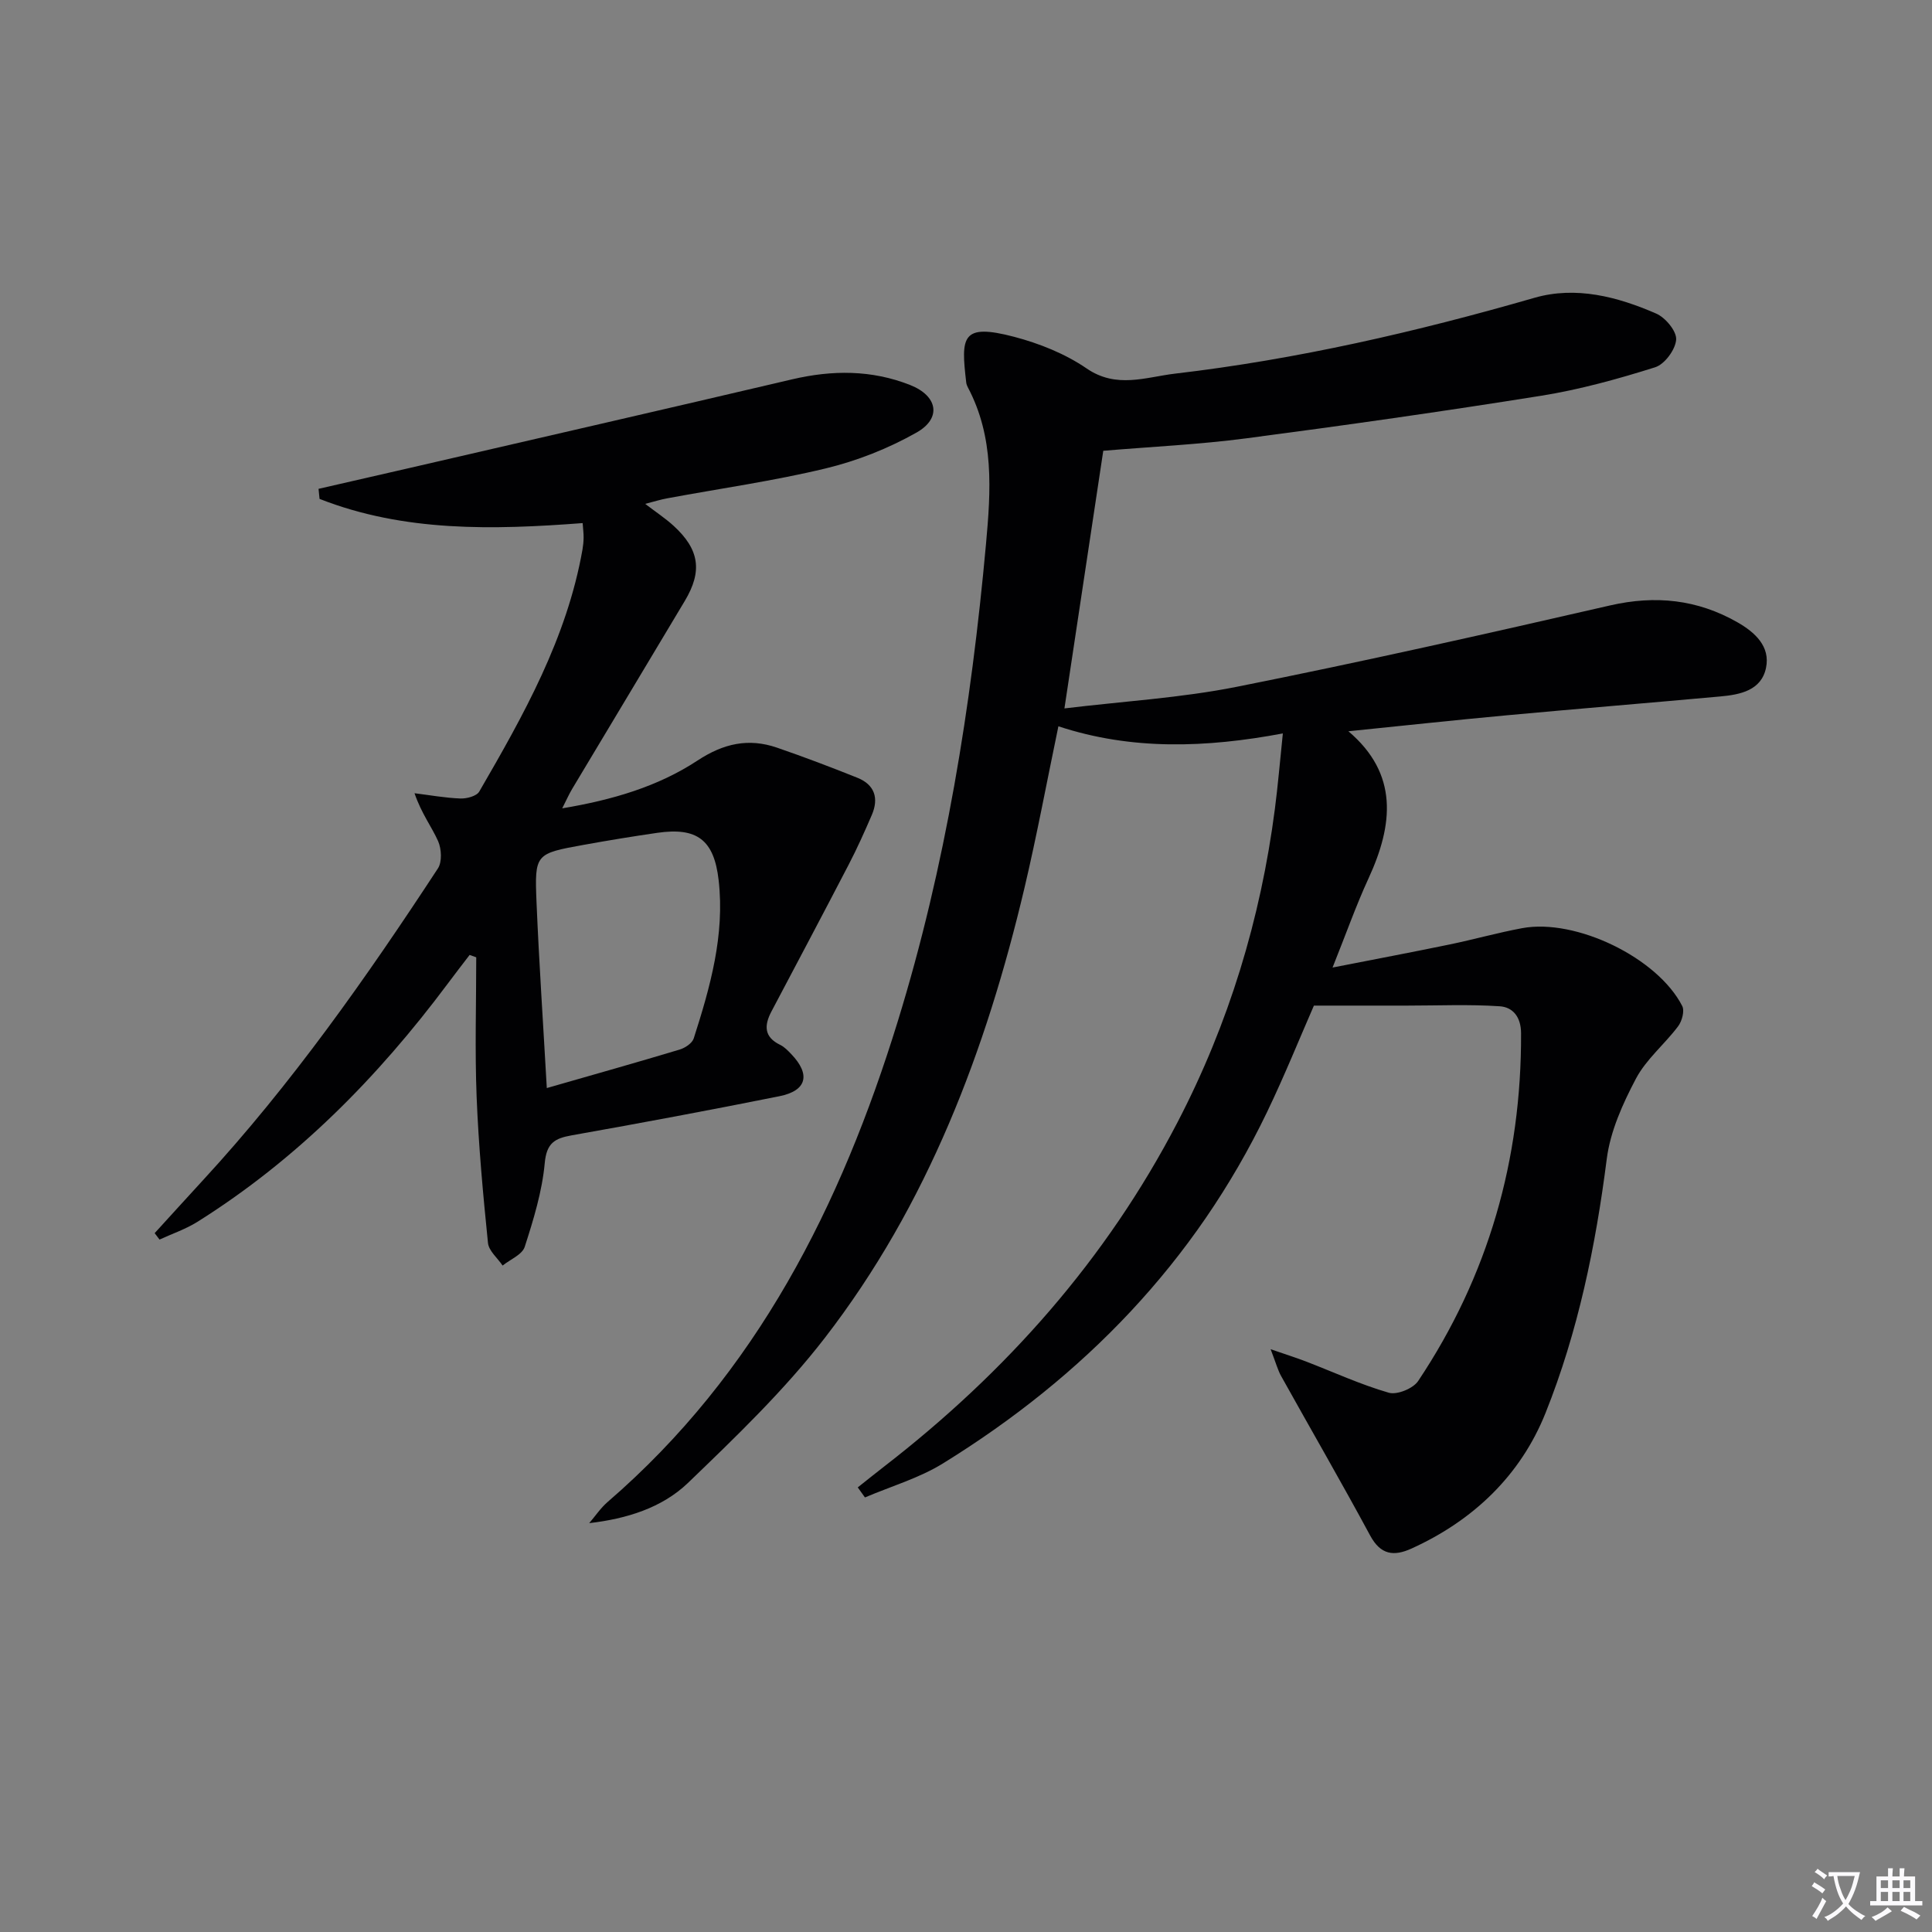 <svg enable-background="new 0 0 400 400" viewBox="0 0 400 400" xmlns="http://www.w3.org/2000/svg"><rect x="0" y="0" width="400" height="400" fill="#808080" stroke="none"/><path d="m377.9 391.2c-.2.3-.4.5-.6.8-.7-.6-1.4-1-2.2-1.5.2-.3.4-.5.5-.8.6.4 1.4.8 2.3 1.5zm-1.8 6.1c-.2-.2-.5-.4-.9-.6.4-.6.8-1.2 1.2-1.9s.7-1.3.9-1.9c.3.3.5.5.8.7-.7 1.3-1.4 2.6-2 3.7zm2.2-9c-.3.3-.5.5-.6.8-.6-.6-1.3-1.1-2-1.5.3-.3.5-.5.6-.7.6.5 1.3.9 2 1.4zm.3.2v-.9h2 4.5c-.3 1.3-.6 2.5-1 3.6s-.9 2.1-1.4 3c.4.5 1 1 1.6 1.4s1.2.8 1.9 1.1c-.3.2-.5.4-.8.8-.4-.3-1-.7-1.6-1.2s-1.2-1.1-1.6-1.6c-.5.6-1.1 1.1-1.7 1.6s-1.4.9-2.1 1.4c-.1-.3-.3-.5-.7-.8.6-.2 1.2-.5 1.9-1s1.4-1.1 2-1.8c-.5-.8-.9-1.6-1.2-2.5s-.6-2-.8-3.2c-.4.1-.7.1-1 .1zm2.5 2.7c.3 1 .7 1.7 1 2.2.3-.5.6-1.1 1-2s.6-1.9.9-3h-3.2-.4c.1.9.3 1.8.7 2.8z" fill="#fbfafc"/><path d="m396.5 388.5v1.5 3.6h1.5v.9c-.4 0-1 0-1.7 0h-7.9c-.5 0-.9 0-1.2 0v-.9h1.3v-3.5c0-.7 0-1.2 0-1.6h2.4c0-.8 0-1.4 0-1.7h1c0 .3-.1.8-.1 1.7h1.5c0-.8 0-1.4 0-1.7h1c0 .3-.1.9-.1 1.7zm-8.2 9.2c-.2-.3-.5-.5-.8-.8.8-.3 1.4-.6 1.9-.9s1-.7 1.4-1.1c.3.3.6.5.9.8-1.6 1-2.8 1.6-3.4 2zm2.6-6.8v-1.6h-1.5v1.6zm0 2.7v-1.9h-1.5v1.9zm2.4-2.7v-1.6h-1.5v1.6zm0 2.7v-1.9h-1.5v1.9zm.2 2 .7-.8c.4.2.9.5 1.6.8s1.3.7 1.8 1c-.3.3-.5.5-.8.8-.4-.3-1.5-1-3.3-1.8zm2-4.7v-1.6h-1.4v1.6zm0 2.7v-1.9h-1.4v1.9z" fill="#fbfafc"/><g fill="#010103"><path d="m121.99 315.35c1.27-1.48 2.37-3.14 3.83-4.4 30.85-26.62 48.3-61.36 60.05-99.48 9.92-32.19 15.21-65.24 18.26-98.73 1.03-11.27 1.74-22.21-3.77-32.59-.15-.29-.27-.62-.31-.94-1.1-9.43-1.07-12.36 9.91-9.48 5.24 1.38 10.57 3.51 15.01 6.55 6.19 4.25 12.27 1.79 18.29 1.08 25.27-2.96 49.97-8.65 74.42-15.7 8.6-2.48 17.21-.23 25.23 3.27 1.91.83 4.25 3.65 4.12 5.39-.15 2.07-2.38 5.1-4.35 5.72-7.71 2.43-15.59 4.61-23.56 5.89-20.34 3.25-40.74 6.15-61.16 8.83-9.68 1.27-19.46 1.72-29.54 2.57-2.62 17.41-5.26 34.89-8.04 53.34 12.1-1.47 24.06-2.16 35.7-4.48 25.85-5.15 51.57-10.94 77.26-16.84 9.42-2.16 18.09-1.24 26.38 3.49 3.6 2.06 6.85 4.98 5.91 9.45-.97 4.65-5.33 5.53-9.43 5.9-14.72 1.34-29.46 2.54-44.18 3.9-10.86 1-21.7 2.18-32.85 3.31 10.42 8.84 9.3 19.33 4.16 30.48-2.56 5.55-4.6 11.35-7.44 18.44 8.88-1.74 16.55-3.19 24.2-4.77 5.03-1.04 9.99-2.44 15.04-3.38 11.11-2.08 28.07 6.12 33.16 16.12.52 1.02-.06 3.14-.86 4.2-2.79 3.71-6.61 6.82-8.73 10.84-2.74 5.19-5.31 10.9-6.04 16.63-2.3 18.04-5.95 35.78-12.68 52.6-5.16 12.88-14.92 22.23-27.74 28.05-3.66 1.66-6.39 1.33-8.56-2.69-5.98-11.09-12.3-22-18.43-33.01-.7-1.25-1.07-2.69-2.18-5.57 3.28 1.13 5.31 1.77 7.29 2.53 5.72 2.2 11.32 4.79 17.18 6.48 1.7.49 5.04-.87 6.07-2.42 14.53-21.76 21.41-45.84 21.31-72-.01-3.42-1.73-5.41-4.41-5.59-6.39-.43-12.82-.14-19.23-.14-6.2 0-12.39 0-19.25 0-2.88 6.58-6.04 14.42-9.69 22.02-14.94 31.07-37.99 54.78-67.1 72.76-4.95 3.06-10.75 4.74-16.16 7.05-.5-.69-.99-1.39-1.49-2.08 1.83-1.45 3.65-2.92 5.5-4.35 25.22-19.51 45.97-42.87 60.72-71.28 10.59-20.38 17.19-42.06 20.14-64.84.64-4.92 1.05-9.86 1.65-15.63-15.85 2.97-31.26 3.54-46.47-1.48-2.39 11.45-4.44 22.52-7.02 33.45-7.95 33.63-20.04 65.6-41.34 93.18-8.38 10.85-18.44 20.5-28.36 30.05-5.38 5.14-12.67 7.4-20.42 8.3z"/><path d="m133.58 104.32c2.27 1.74 4.21 3.01 5.9 4.56 5.32 4.88 5.99 9.36 2.31 15.52-7.75 12.99-15.56 25.94-23.32 38.92-.65 1.08-1.16 2.25-2.07 4.04 10.43-1.75 19.82-4.51 28.03-9.91 5.37-3.53 10.54-4.68 16.43-2.66 5.61 1.93 11.17 4.04 16.68 6.25 3.57 1.44 4.44 4.25 2.96 7.69-1.5 3.48-3.06 6.96-4.81 10.32-5.27 10.15-10.63 20.25-15.97 30.36-1.52 2.88-1.57 5.29 1.81 6.92.87.42 1.6 1.19 2.29 1.91 4.05 4.22 3.24 7.58-2.45 8.72-14.3 2.87-28.65 5.55-43.01 8.1-3.53.63-5.2 1.59-5.58 5.77-.54 5.86-2.32 11.66-4.14 17.31-.52 1.62-3 2.61-4.58 3.88-1.05-1.56-2.86-3.03-3.03-4.68-1.02-10.06-1.95-20.15-2.35-30.25-.38-9.62-.08-19.26-.08-28.89-.46-.16-.91-.33-1.37-.49-1.53 2-3.07 3.98-4.57 6-14.46 19.37-31.21 36.34-51.79 49.26-2.43 1.52-5.22 2.46-7.84 3.67-.34-.44-.67-.88-1.01-1.33 3.35-3.67 6.69-7.36 10.05-11.01 18.33-19.9 33.82-41.94 48.6-64.51.88-1.35.74-4.03.04-5.63-1.33-3-3.42-5.65-4.89-9.93 3.16.39 6.32.97 9.5 1.09 1.32.05 3.36-.49 3.91-1.44 9.17-15.82 18.14-31.76 21.37-50.12.14-.82.22-1.65.23-2.48.01-.81-.1-1.63-.2-2.98-18.56 1.41-36.95 1.87-54.47-5.01-.07-.69-.14-1.39-.21-2.08 6.2-1.42 12.39-2.83 18.59-4.26 26.49-6.12 52.99-12.2 79.45-18.41 8.31-1.95 16.47-1.98 24.44 1.17 5.73 2.26 6.58 6.88 1.32 9.85-5.82 3.29-12.29 5.85-18.8 7.42-10.78 2.6-21.82 4.15-32.74 6.18-1.42.25-2.79.69-4.63 1.16zm-20.37 120.95c9.72-2.79 18.64-5.3 27.51-7.97 1.13-.34 2.59-1.31 2.91-2.31 3.41-10.63 6.45-21.39 5.16-32.73-.95-8.41-4.49-11.02-12.71-9.83-5.09.74-10.18 1.57-15.24 2.49-10 1.81-10.17 1.85-9.76 11.85.53 12.6 1.38 25.19 2.13 38.5z"/></g></svg>